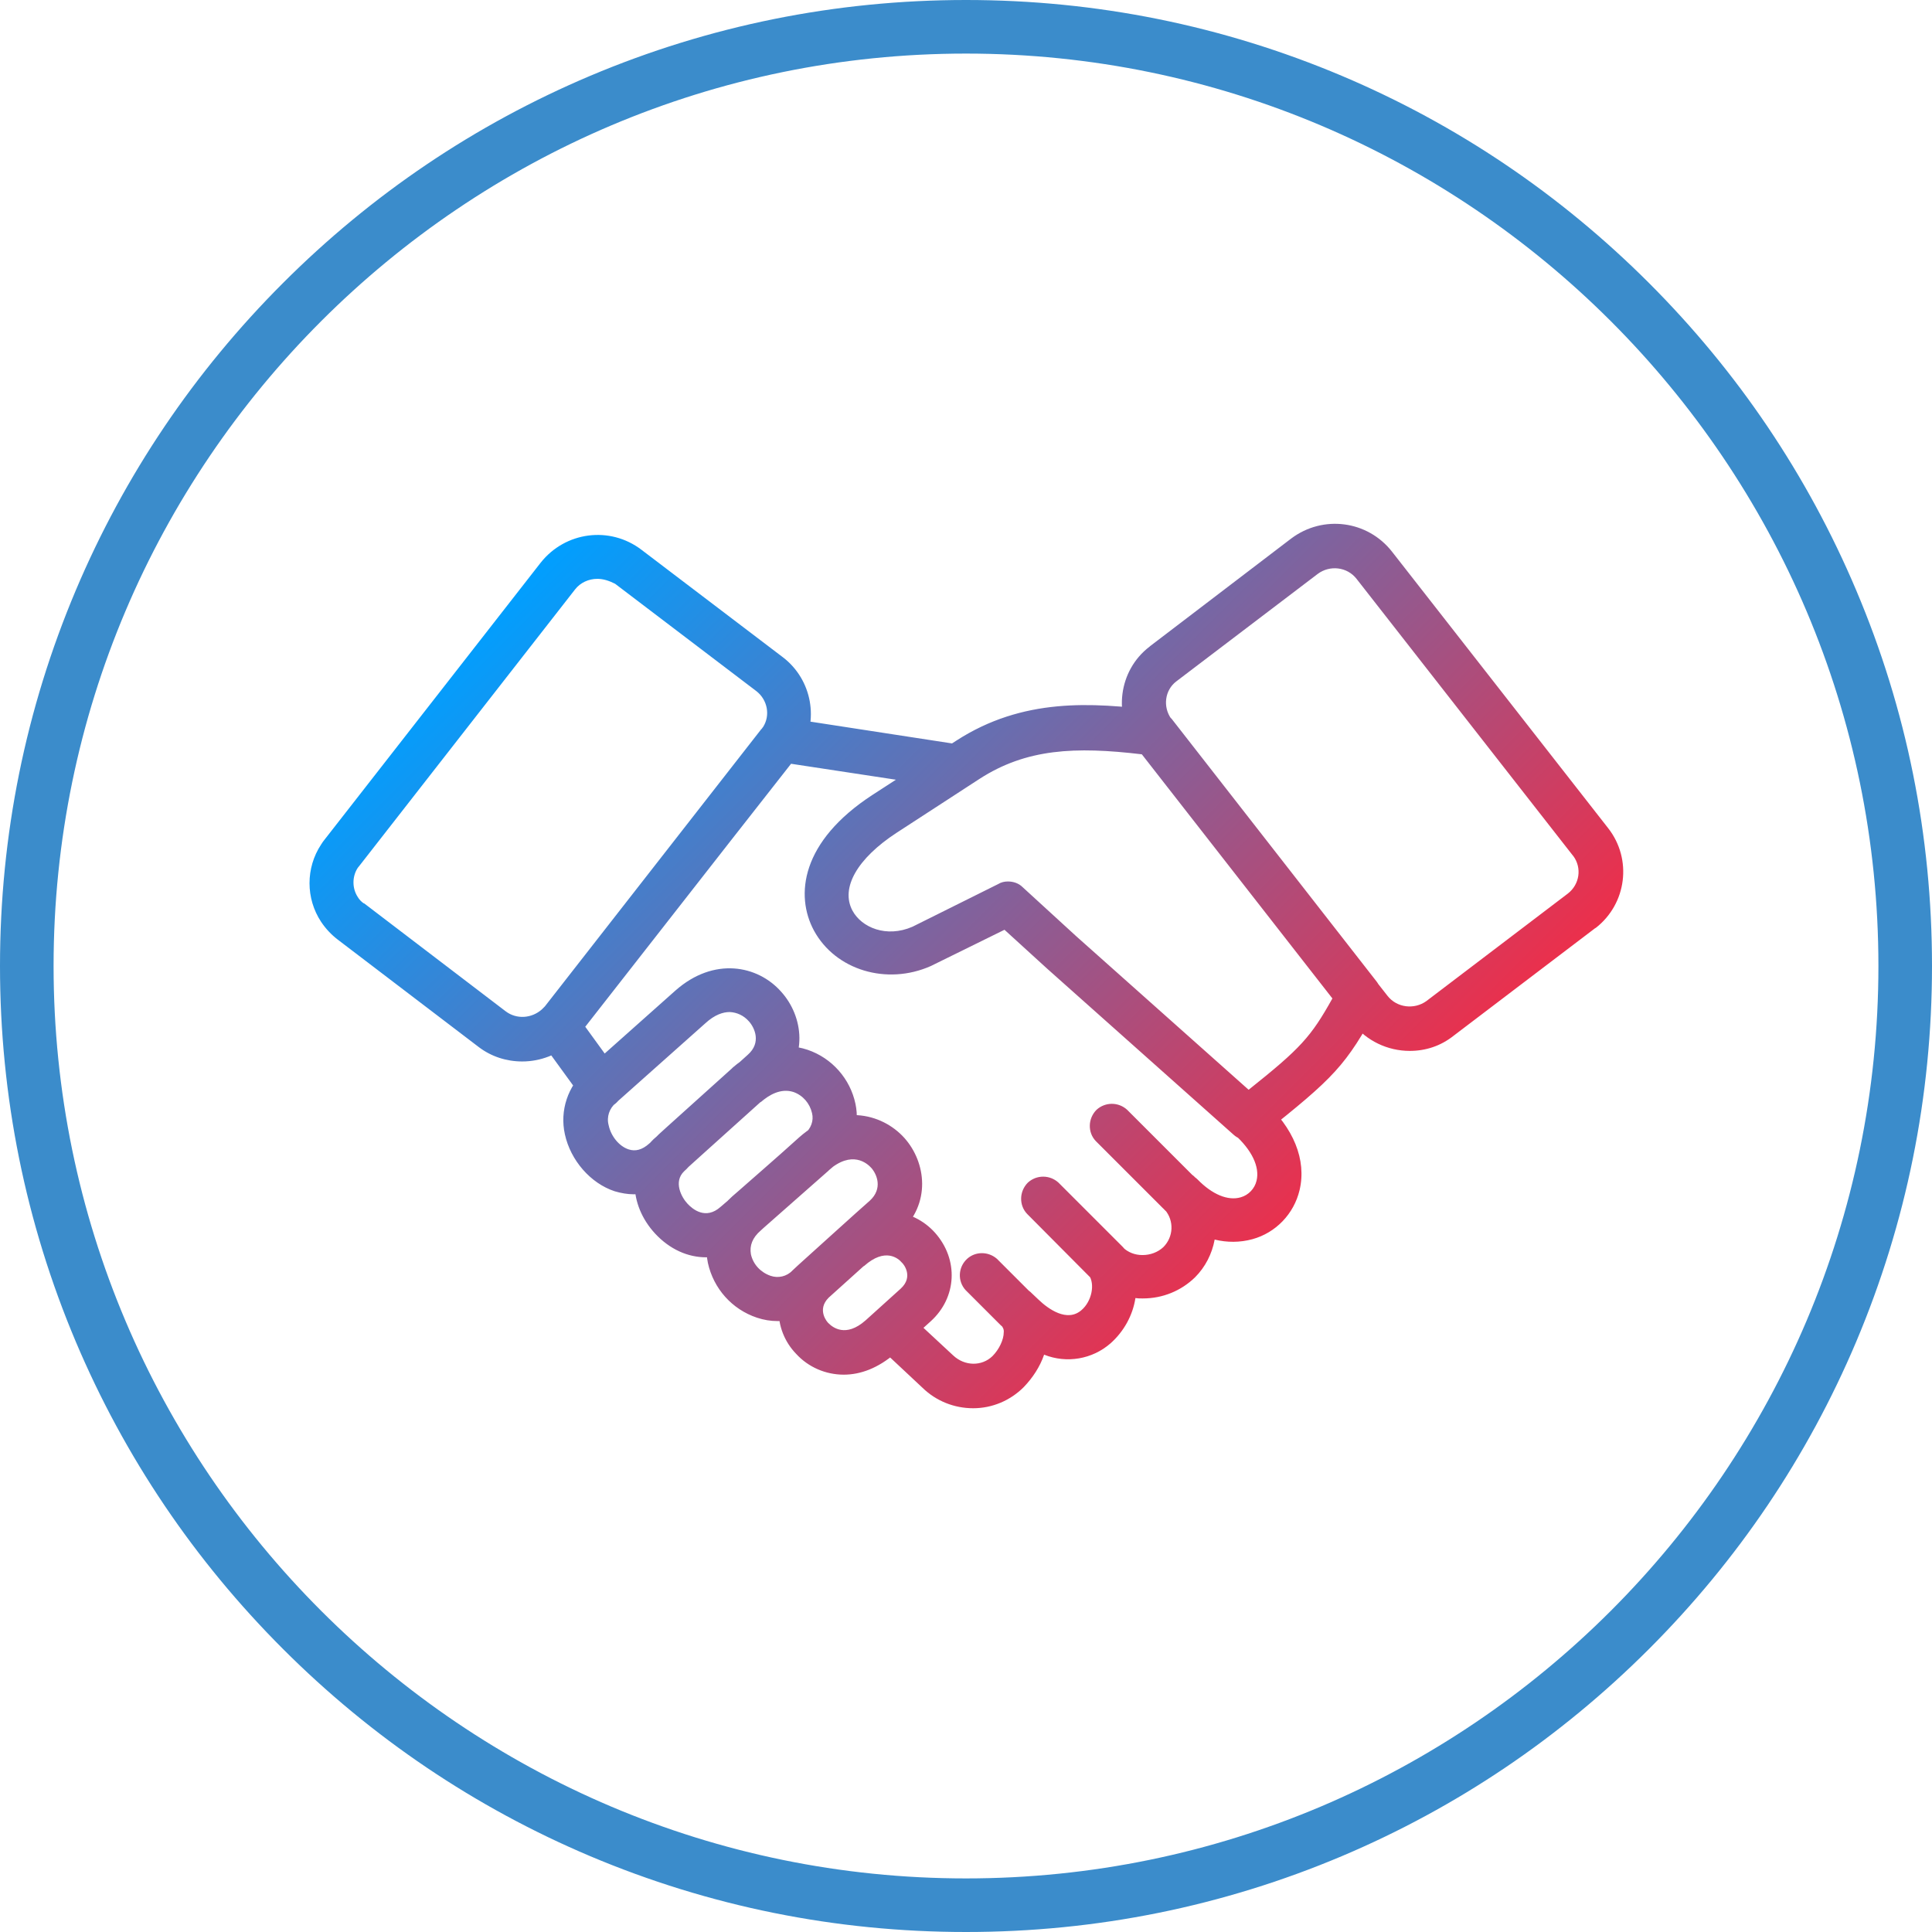 <?xml version="1.0" encoding="UTF-8"?>
<!DOCTYPE svg PUBLIC '-//W3C//DTD SVG 1.0//EN'
          'http://www.w3.org/TR/2001/REC-SVG-20010904/DTD/svg10.dtd'>
<svg height="512" preserveAspectRatio="xMidYMid meet" version="1.0" viewBox="0.0 0.0 512.0 512.0" width="512" xmlns="http://www.w3.org/2000/svg" xmlns:xlink="http://www.w3.org/1999/xlink" zoomAndPan="magnify"
><g id="change1_1"
  ><path d="M256,512c-34.6,0-68.1-6.8-99.6-20.1C125.9,479,98.5,460.5,75,437s-42-50.9-54.9-81.4C6.8,324.1,0,290.6,0,256 c0-34.6,6.8-68.1,20.1-99.6C33,125.9,51.5,98.5,75,75s50.9-42,81.4-54.9C187.9,6.8,221.4,0,256,0c34.6,0,68.1,6.8,99.6,20.1 C386.1,33,413.5,51.5,437,75s42,50.9,54.9,81.4c13.4,31.6,20.1,65.1,20.1,99.6c0,34.6-6.8,68.1-20.1,99.6 C479,386.1,460.5,413.5,437,437s-50.9,42-81.4,54.9C324.1,505.2,290.6,512,256,512z M256,14.2C122.7,14.2,14.2,122.7,14.2,256 S122.7,497.8,256,497.8S497.8,389.3,497.8,256S389.3,14.2,256,14.2z" fill="#3b8ccb"
  /></g
  ><linearGradient gradientTransform="matrix(1 0 0 -1 0 514)" gradientUnits="userSpaceOnUse" id="a" x1="161.733" x2="350.245" xlink:actuate="onLoad" xlink:show="other" xlink:type="simple" y1="383.717" y2="195.206"
  ><stop offset="0" stop-color="#009fff"
    /><stop offset="1" stop-color="#ec2f4b"
  /></linearGradient
  ><path d="M138.4,281.3c-4.2,0-8.2-1.3-11.5-3.8l-37.4-28.5c-1.7-1.3-3.2-2.9-4.4-4.7c-4.1-6.2-4.1-14.3,0-20.5 c0.3-0.5,0.6-0.9,1-1.4l57.2-73.3c6.5-8.2,18.3-9.8,26.7-3.4l37.5,28.5l0,0c7.7,5.9,9.7,16.8,4.5,25c-0.3,0.5-0.7,1.1-1.1,1.6 L153.5,274c-0.6,0.8-1.2,1.5-2,2.2C147.9,279.5,143.2,281.3,138.4,281.3z M158.3,153.4c-2.3,0-4.5,1-5.9,2.8l-57.2,73.3 c-0.2,0.2-0.3,0.4-0.4,0.5c-1.5,2.3-1.5,5.4,0,7.7c0.4,0.7,1,1.3,1.6,1.7l0.1,0l37.5,28.6c2.9,2.2,6.9,1.9,9.6-0.5l0.1-0.1 c0.2-0.2,0.5-0.5,0.7-0.7l57.3-73.4l0.1-0.1c0.1-0.1,0.2-0.2,0.3-0.4l0.1-0.1c2-3.1,1.2-7.2-1.7-9.5l-37.5-28.5 C161.4,153.9,159.9,153.4,158.3,153.4z M330.8,302.2c-1.4,0-2.8-0.5-3.9-1.5l-49.4-44l-11.3-10.3l-19.3,9.5l-0.2,0.1 c-11.7,5.2-25.3,1.1-31-9.4c-5-9.3-3.5-23.6,15.6-36l22.1-14.3c17.6-11.4,35.9-10.2,53.2-8c1.3,0.2,2.5,0.8,3.4,1.7 c0.2,0.2,0.3,0.3,0.5,0.5l54.3,69.6c1.4,1.8,1.6,4.3,0.5,6.4c-8.7,16.1-11.7,19-30.9,34.3C333.4,301.7,332.1,302.2,330.8,302.2z M267.1,233.6c1.5,0,2.9,0.5,3.9,1.5l14.2,13l45.7,40.7c13.8-11,16.5-14,22.2-24.2l-50.5-64.7c-17.7-2.1-30.6-1.5-43,6.5l-22,14.3 c-10.4,6.8-14.9,14.6-11.7,20.6c2.4,4.5,9,7.3,15.9,4.3l22.7-11.3C265.3,233.8,266.2,233.6,267.1,233.6L267.1,233.6z M373.6,278.5 c-5.9,0-11.5-2.7-15.1-7.3l-2.9-3.7l-54.2-69.5l-0.2-0.2c-6.3-8.2-4.8-20.1,3.4-26.4c0,0,0.1,0,0.1-0.1l37.5-28.6 c8.4-6.3,20.2-4.8,26.7,3.5l57.3,73.3l0,0c6.4,8.2,4.9,20-3.3,26.4c-0.1,0-0.1,0.1-0.2,0.1l-37.5,28.5 C381.8,277.2,377.8,278.5,373.6,278.5z M310.4,190.5c0,0,0.1,0.1,0.1,0.1l54.3,69.6l2.9,3.7c2.5,3.2,7.1,3.7,10.3,1.4l37.5-28.5 c3.1-2.4,3.8-6.8,1.4-10c0,0,0,0-0.1-0.1l-57.3-73.3c-2.5-3.2-7.1-3.7-10.3-1.3l-37.5,28.5C308.7,182.9,308.1,187.3,310.4,190.5 L310.4,190.5z M223.6,364.3c-4.8,0-9.4-2-12.6-5.5c-6.3-6.5-6.2-16.8,0.3-23.1c0.1-0.1,0.1-0.1,0.2-0.2l0.2-0.2l9.3-8.4l0.2-0.2 l0.2-0.1c9.7-8.5,20.6-6.4,26.4,0.1c6.3,7.1,5.8,17.2-1.2,23.5l0,0l-9.3,8.4C232.7,362.6,228,364.3,223.6,364.3z M219.6,343.9 c-3.2,3.2-0.4,6.5,0,6.8c1,1,4.5,3.9,9.8-0.8l9.3-8.4c3.5-3.2,0.7-6.6,0.3-6.9c-0.9-1.1-4.4-4.1-10,0.9l-0.2,0.1l-0.1,0.1 L219.6,343.9z M168,316.5c-1.7,0-3.4-0.3-5.1-0.8c-6.4-2.1-11.7-8.2-13.2-15.1c-1.4-6.3,0.8-12.8,5.6-17l23.7-21.1 c10.2-9,21.8-6.7,28,0.3c5.9,6.5,7.4,17.6-1.1,25.3l0,0l-23.5,21.2l-0.2,0.2l-2.5,2.3C176.6,314.7,172.4,316.4,168,316.5z M193.4,268.2c-1.8,0-4,0.7-6.5,3l-23.7,21.1c-1.7,1.4-2.5,3.7-1.9,5.9c0.6,2.9,2.8,5.6,5.3,6.4c1.8,0.6,3.6,0.1,5.4-1.5l2.4-2.1 l0.3-0.3l23.5-21.2c3.6-3.2,1.8-7.1,0.3-8.8C197.1,269.1,195.3,268.3,193.4,268.2L193.4,268.2z M202,283.7L202,283.7z M187.1,333.2 c-4.8,0-9.6-2.1-13.5-6.3c-7.1-7.7-7.2-18.4-0.4-25l0.8-0.7l0.2-0.2l0.1-0.1l0.1-0.1l0.2-0.2l2.2-2c4.9-4.4,16.2-14.6,17.1-15.4 c0.1-0.1,0.2-0.2,0.3-0.3c6-5.2,13.2-6.9,19.8-4.7c6.5,2.2,11.3,7.7,12.7,14.3c1.3,6.1-0.9,12.4-5.7,16.5l0,0l-1.3,1.1l-0.2,0.2 l-17.7,15.6l-0.1,0.1l0,0l-2.9,2.5C195.6,331.5,191.4,333.2,187.1,333.2z M182.3,309.4c-0.3,0.4-0.7,0.7-1,1 c-2.9,2.8-0.7,6.9,0.9,8.6c1.3,1.4,4.8,4.4,8.8,0.8l2.8-2.4l0.2-0.1l2.3-2l15.4-13.5l0.2-0.2l1.4-1.2c1.6-1.3,2.4-3.4,1.9-5.4 c-0.6-2.6-2.4-4.7-4.9-5.6c-3.4-1.1-6.5,0.8-8.6,2.6l0,0l-0.2,0.1l-17,15.3l-2.1,1.9C182.4,309.3,182.4,309.4,182.3,309.4z M209.9,305.9L209.9,305.9z M209.9,305.9L209.9,305.9z M209.9,305.9L209.9,305.9z M210.1,304.4c-0.1,0.5-0.2,1-0.2,1.5 C209.9,305.4,209.9,304.9,210.1,304.4z M217.1,304.7L217.1,304.7z M215.7,300.1c-0.5,0-0.9,0.1-1.4,0.2 C214.7,300.1,215.2,300.1,215.7,300.1L215.7,300.1z M215.7,300.1L215.7,300.1z M215.7,300.1L215.7,300.1z M206.1,350.1 c-1.9,0-3.7-0.3-5.5-0.9c-6.6-2.2-11.5-7.7-13-14.5c-1.3-6.4,1-12.7,6.3-17.5l0.1-0.1l1.5-1.3l0.8-0.7c1.9-1.7,3.8-3.3,5.7-5 c3.2-2.8,6.6-5.8,9.8-8.7c10.2-9,21.7-6.7,27.9,0.2c5.7,6.4,7.2,17.4-1.3,25.1l0,0l-3.6,3.3c-2,1.8-4.1,3.7-6.1,5.5l-10.8,9.7 C214.7,348.4,210.5,350.1,206.1,350.1z M201.6,326.1c-2.2,1.9-3,4-2.6,6.3c0.6,2.7,2.6,4.8,5.2,5.7c2,0.7,4.3,0.2,5.8-1.4l1.5-1.4 l9.3-8.4c2-1.8,4.1-3.7,6.1-5.5l3.6-3.2c3.5-3.2,1.9-7,0.4-8.7c-1.1-1.2-5.1-4.8-11.4,0.7c-3.3,2.9-6.6,5.9-9.9,8.7l-5.7,5l-0.8,0.7 C202.7,325.1,202.2,325.6,201.6,326.1L201.6,326.1z M234.5,322.6L234.5,322.6z M225,337c-3.2,0-5.9-2.6-5.9-5.9 c0-3.2,2.6-5.9,5.9-5.9c3.2,0,5.9,2.6,5.9,5.9l0,0C230.9,334.3,228.2,337,225,337z M313,322.6c-1.6,0-3-0.6-4.1-1.7l-0.4-0.4 l-0.2-0.3c-2.3-2.3-2.2-6,0.1-8.3c2.2-2.2,5.7-2.2,8-0.2c0.4,0.4,0.8,0.8,1,1.1c2.2,2.4,2,6.1-0.4,8.3 C315.9,322,314.5,322.6,313,322.6L313,322.6z M159.3,293.8c-1.9,0-3.6-0.9-4.7-2.4l-11.7-16.1c-1.8-2.4-1.4-5.7,0.8-7.8 c0.2-0.2,0.5-0.5,0.7-0.7l57.3-73.4l0.1-0.1c0.1-0.1,0.2-0.2,0.3-0.4c1.2-2,3.6-3.1,5.9-2.7l46.8,7.2c3.2,0.6,5.3,3.6,4.7,6.8 c-0.6,3-3.4,5.1-6.5,4.8l-43.4-6.6l-54.5,69.7l9,12.4c1.9,2.6,1.3,6.3-1.3,8.2C161.7,293.4,160.5,293.8,159.3,293.8 C159.3,293.8,159.3,293.8,159.3,293.8z M257.9,373.2c-5,0-9.8-1.9-13.4-5.4L232,356.1c-2.3-2.3-2.4-6-0.1-8.3 c2.2-2.3,5.8-2.4,8.1-0.3l12.6,11.7c3.1,2.9,7.6,2.9,10.4,0.2c1.8-1.8,3-4.4,3-6.3c0.1-0.7-0.2-1.4-0.7-1.9l0,0 c-2.4-2.2-2.6-5.9-0.5-8.3c2.2-2.4,5.9-2.6,8.3-0.5c0.1,0.1,0.1,0.1,0.2,0.2l0,0l1.9,1.8c2.6,2.5,7.6,6.1,11.4,2.8 c2.7-2.3,3.7-6.9,1.9-9.4c-1.9-2.6-1.2-6.3,1.4-8.1c2.4-1.7,5.6-1.3,7.6,0.8c1.4,1.4,3.3,2.1,5.2,2.1h0.1c2,0,4-0.7,5.5-2.1 c2.7-2.7,2.9-7,0.4-9.9c-2.1-2.4-1.9-6.1,0.6-8.3c2.3-2,5.9-1.9,8.1,0.3c3.8,3.9,8,5.7,11.4,4.7c2.1-0.6,3.7-2.3,4.2-4.4 c0.9-3.7-1.3-8.2-5.9-12.3c-2.4-2.1-2.6-5.9-0.5-8.3c2.1-2.4,5.9-2.6,8.3-0.5c7.9,7,11.4,15.6,9.5,23.6c-1.5,6.3-6.3,11.3-12.5,13 c-3.3,0.9-6.7,0.9-10,0.1c-0.7,3.8-2.5,7.3-5.2,10c-3.7,3.6-8.6,5.6-13.8,5.6h-0.2c-0.6,0-1.2,0-1.8-0.1c-0.7,4.6-3.1,8.9-6.6,12 c-4.8,4.2-11.6,5.4-17.6,3c-1.1,3.2-3,6.1-5.4,8.6C267.7,371.2,262.9,373.2,257.9,373.2z M293.2,340.4c-1.6,0-3-0.6-4.1-1.7 l-16.9-17c-2.2-2.3-2.1-6,0.2-8.3c2.3-2.1,5.8-2.1,8.1,0l17,17c2.3,2.3,2.3,6,0,8.3C296.2,339.8,294.7,340.4,293.2,340.4 L293.2,340.4z M312.3,321.9c-1.6,0-3-0.6-4.1-1.7l-17.8-17.8c-2.2-2.3-2.1-6,0.2-8.3c2.3-2.1,5.8-2.1,8.1,0l17.8,17.8 c2.3,2.3,2.3,6,0,8.3C315.4,321.3,313.9,321.9,312.3,321.9z M269.2,352.8c-1.6,0-3-0.6-4.1-1.7l-9.2-9.2c-2.2-2.4-2-6.1,0.4-8.3 c2.2-2,5.6-2,7.9,0l9.2,9.2c2.3,2.3,2.3,6,0,8.3C272.2,352.1,270.7,352.8,269.2,352.8z" fill="url(#a)"
/></svg
>
